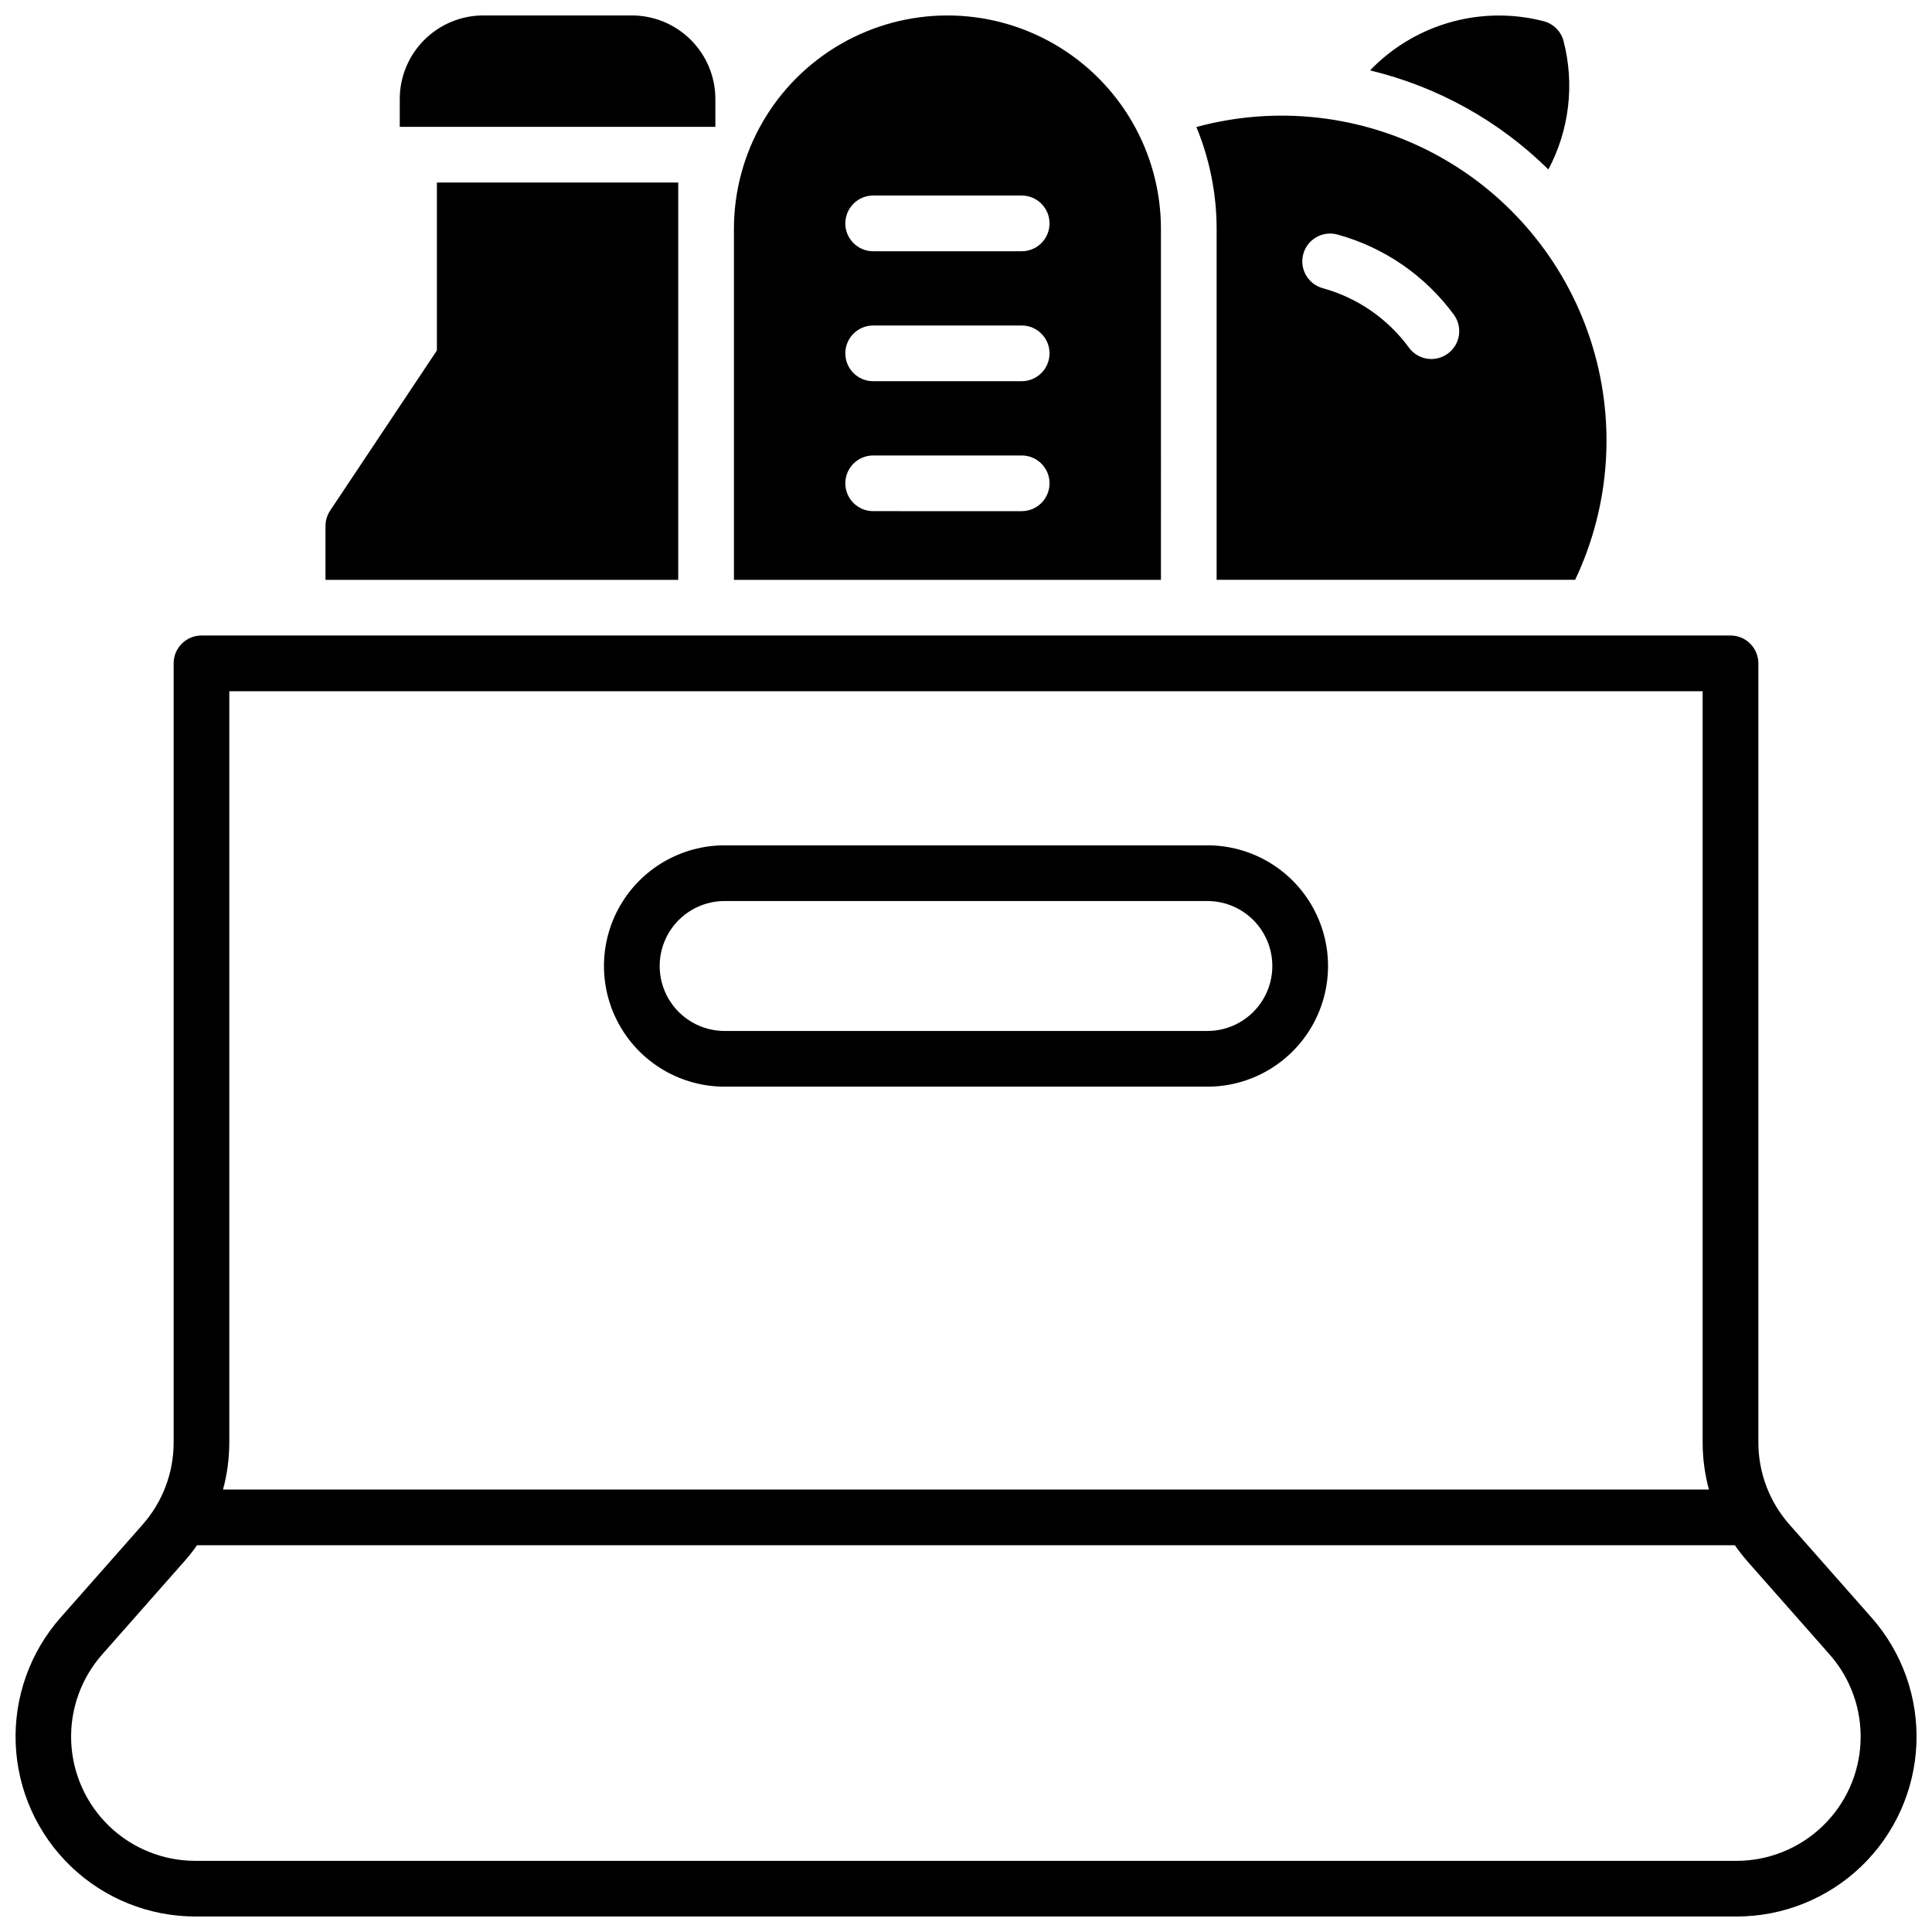 <?xml version="1.0" encoding="UTF-8"?>
<!-- Uploaded to: SVG Repo, www.svgrepo.com, Generator: SVG Repo Mixer Tools -->
<svg width="800px" height="800px" version="1.1" viewBox="144 144 512 512" xmlns="http://www.w3.org/2000/svg">
 <defs>
  <clipPath id="d">
   <path d="m148.09 312h503.81v339.9h-503.81z"/>
  </clipPath>
  <clipPath id="c">
   <path d="m507 148.09h53v40.906h-53z"/>
  </clipPath>
  <clipPath id="b">
   <path d="m338 148.09h114v149.91h-114z"/>
  </clipPath>
  <clipPath id="a">
   <path d="m249 148.09h85v29.906h-85z"/>
  </clipPath>
 </defs>
 <g clip-path="url(#d)">
  <path d="m639.95 572.65-21.707-24.602c-5.324-6.012-8.262-13.766-8.258-21.793v-206.46c0-1.957-0.777-3.832-2.16-5.219-1.387-1.383-3.262-2.16-5.219-2.16h-405.21c-4.074 0-7.379 3.305-7.379 7.379v206.48c0.004 8.031-2.934 15.785-8.254 21.797l-21.707 24.602v-0.004c-8.141 9.223-12.398 21.23-11.891 33.52 0.508 12.289 5.746 23.906 14.617 32.422s20.691 13.277 32.992 13.281h408.46-0.004c12.309 0 24.137-4.758 33.016-13.277 8.879-8.523 14.117-20.148 14.621-32.441 0.504-12.297-3.766-24.312-11.914-33.531zm-435.18-46.367v-199.1h390.45v199.1c0 4.207 0.559 8.398 1.66 12.457h-393.78c1.102-4.059 1.66-8.25 1.664-12.457zm399.45 110.86h-408.46c-8.5 0-16.668-3.285-22.797-9.168-6.129-5.887-9.746-13.914-10.094-22.402-0.348-8.492 2.602-16.785 8.23-23.152l21.707-24.602v0.004c1.219-1.371 2.356-2.816 3.406-4.32h407.55c1.047 1.52 2.184 2.973 3.402 4.359l21.707 24.602v-0.004c5.613 6.367 8.551 14.656 8.195 23.137-0.352 8.48-3.965 16.496-10.09 22.375-6.121 5.875-14.277 9.164-22.766 9.172z"/>
 </g>
 <path d="m463.96 368.02h-127.92c-11.426 0-21.984 6.094-27.695 15.988-5.715 9.895-5.715 22.086 0 31.98 5.711 9.895 16.27 15.992 27.695 15.992h127.92c11.426 0 21.984-6.098 27.695-15.992 5.715-9.895 5.715-22.086 0-31.98-5.711-9.895-16.27-15.988-27.695-15.988zm0 49.199h-127.92c-6.152 0-11.836-3.281-14.914-8.609-3.074-5.328-3.074-11.895 0-17.223 3.078-5.324 8.762-8.609 14.914-8.609h127.92c6.152 0 11.84 3.285 14.914 8.609 3.078 5.328 3.078 11.895 0 17.223-3.074 5.328-8.762 8.609-14.914 8.609z"/>
 <g clip-path="url(#c)">
  <path d="m558.36 154.89c-0.672-2.582-2.684-4.594-5.266-5.266-16.234-4.203-33.484 0.496-45.352 12.348-0.227 0.227-0.422 0.461-0.641 0.688v0.004c17.84 4.285 34.172 13.359 47.234 26.242 5.551-10.438 6.988-22.574 4.023-34.016z"/>
 </g>
 <g clip-path="url(#b)">
  <path d="m451.66 204.68c0-20.215-10.785-38.895-28.293-49-17.504-10.109-39.074-10.109-56.578 0-17.508 10.105-28.289 28.785-28.289 49v92.988h113.16zm-36.898 74.785-39.363-0.004c-4.074 0-7.379-3.305-7.379-7.379s3.305-7.379 7.379-7.379h39.359c4.078 0 7.379 3.305 7.379 7.379s-3.301 7.379-7.379 7.379zm0-34.441h-39.363c-4.074 0-7.379-3.305-7.379-7.383 0-4.074 3.305-7.379 7.379-7.379h39.359c4.078 0 7.379 3.305 7.379 7.379 0 4.078-3.301 7.383-7.379 7.383zm0-34.441h-39.363c-4.074 0-7.379-3.305-7.379-7.379 0-4.078 3.305-7.383 7.379-7.383h39.359c4.078 0 7.379 3.305 7.379 7.383 0 4.074-3.301 7.379-7.379 7.379z"/>
 </g>
 <path d="m466.42 297.66h95.008c9.461-19.941 10.906-42.754 4.031-63.727-6.871-20.973-21.539-38.508-40.965-48.98-19.43-10.473-42.137-13.082-63.438-7.293 3.535 8.566 5.359 17.742 5.363 27.012zm22.957-86.328c1.07-3.918 5.102-6.234 9.023-5.188 12.398 3.398 23.285 10.887 30.887 21.258 2.406 3.289 1.688 7.906-1.602 10.309-1.578 1.16-3.555 1.645-5.488 1.344-1.934-0.297-3.672-1.355-4.824-2.938-5.617-7.672-13.66-13.223-22.828-15.742-3.918-1.078-6.231-5.121-5.168-9.043z"/>
 <g clip-path="url(#a)">
  <path d="m333.58 170.23c-0.004-5.871-2.34-11.5-6.492-15.648-4.148-4.152-9.777-6.488-15.648-6.492h-39.359c-5.871 0.004-11.5 2.34-15.648 6.492-4.152 4.148-6.488 9.777-6.492 15.648v7.379h83.641z"/>
 </g>
 <path d="m323.74 236.88v-44.504h-63.961v44.504l-28.281 42.422c-0.805 1.211-1.238 2.637-1.238 4.094v14.27h93.48z"/>
</svg>